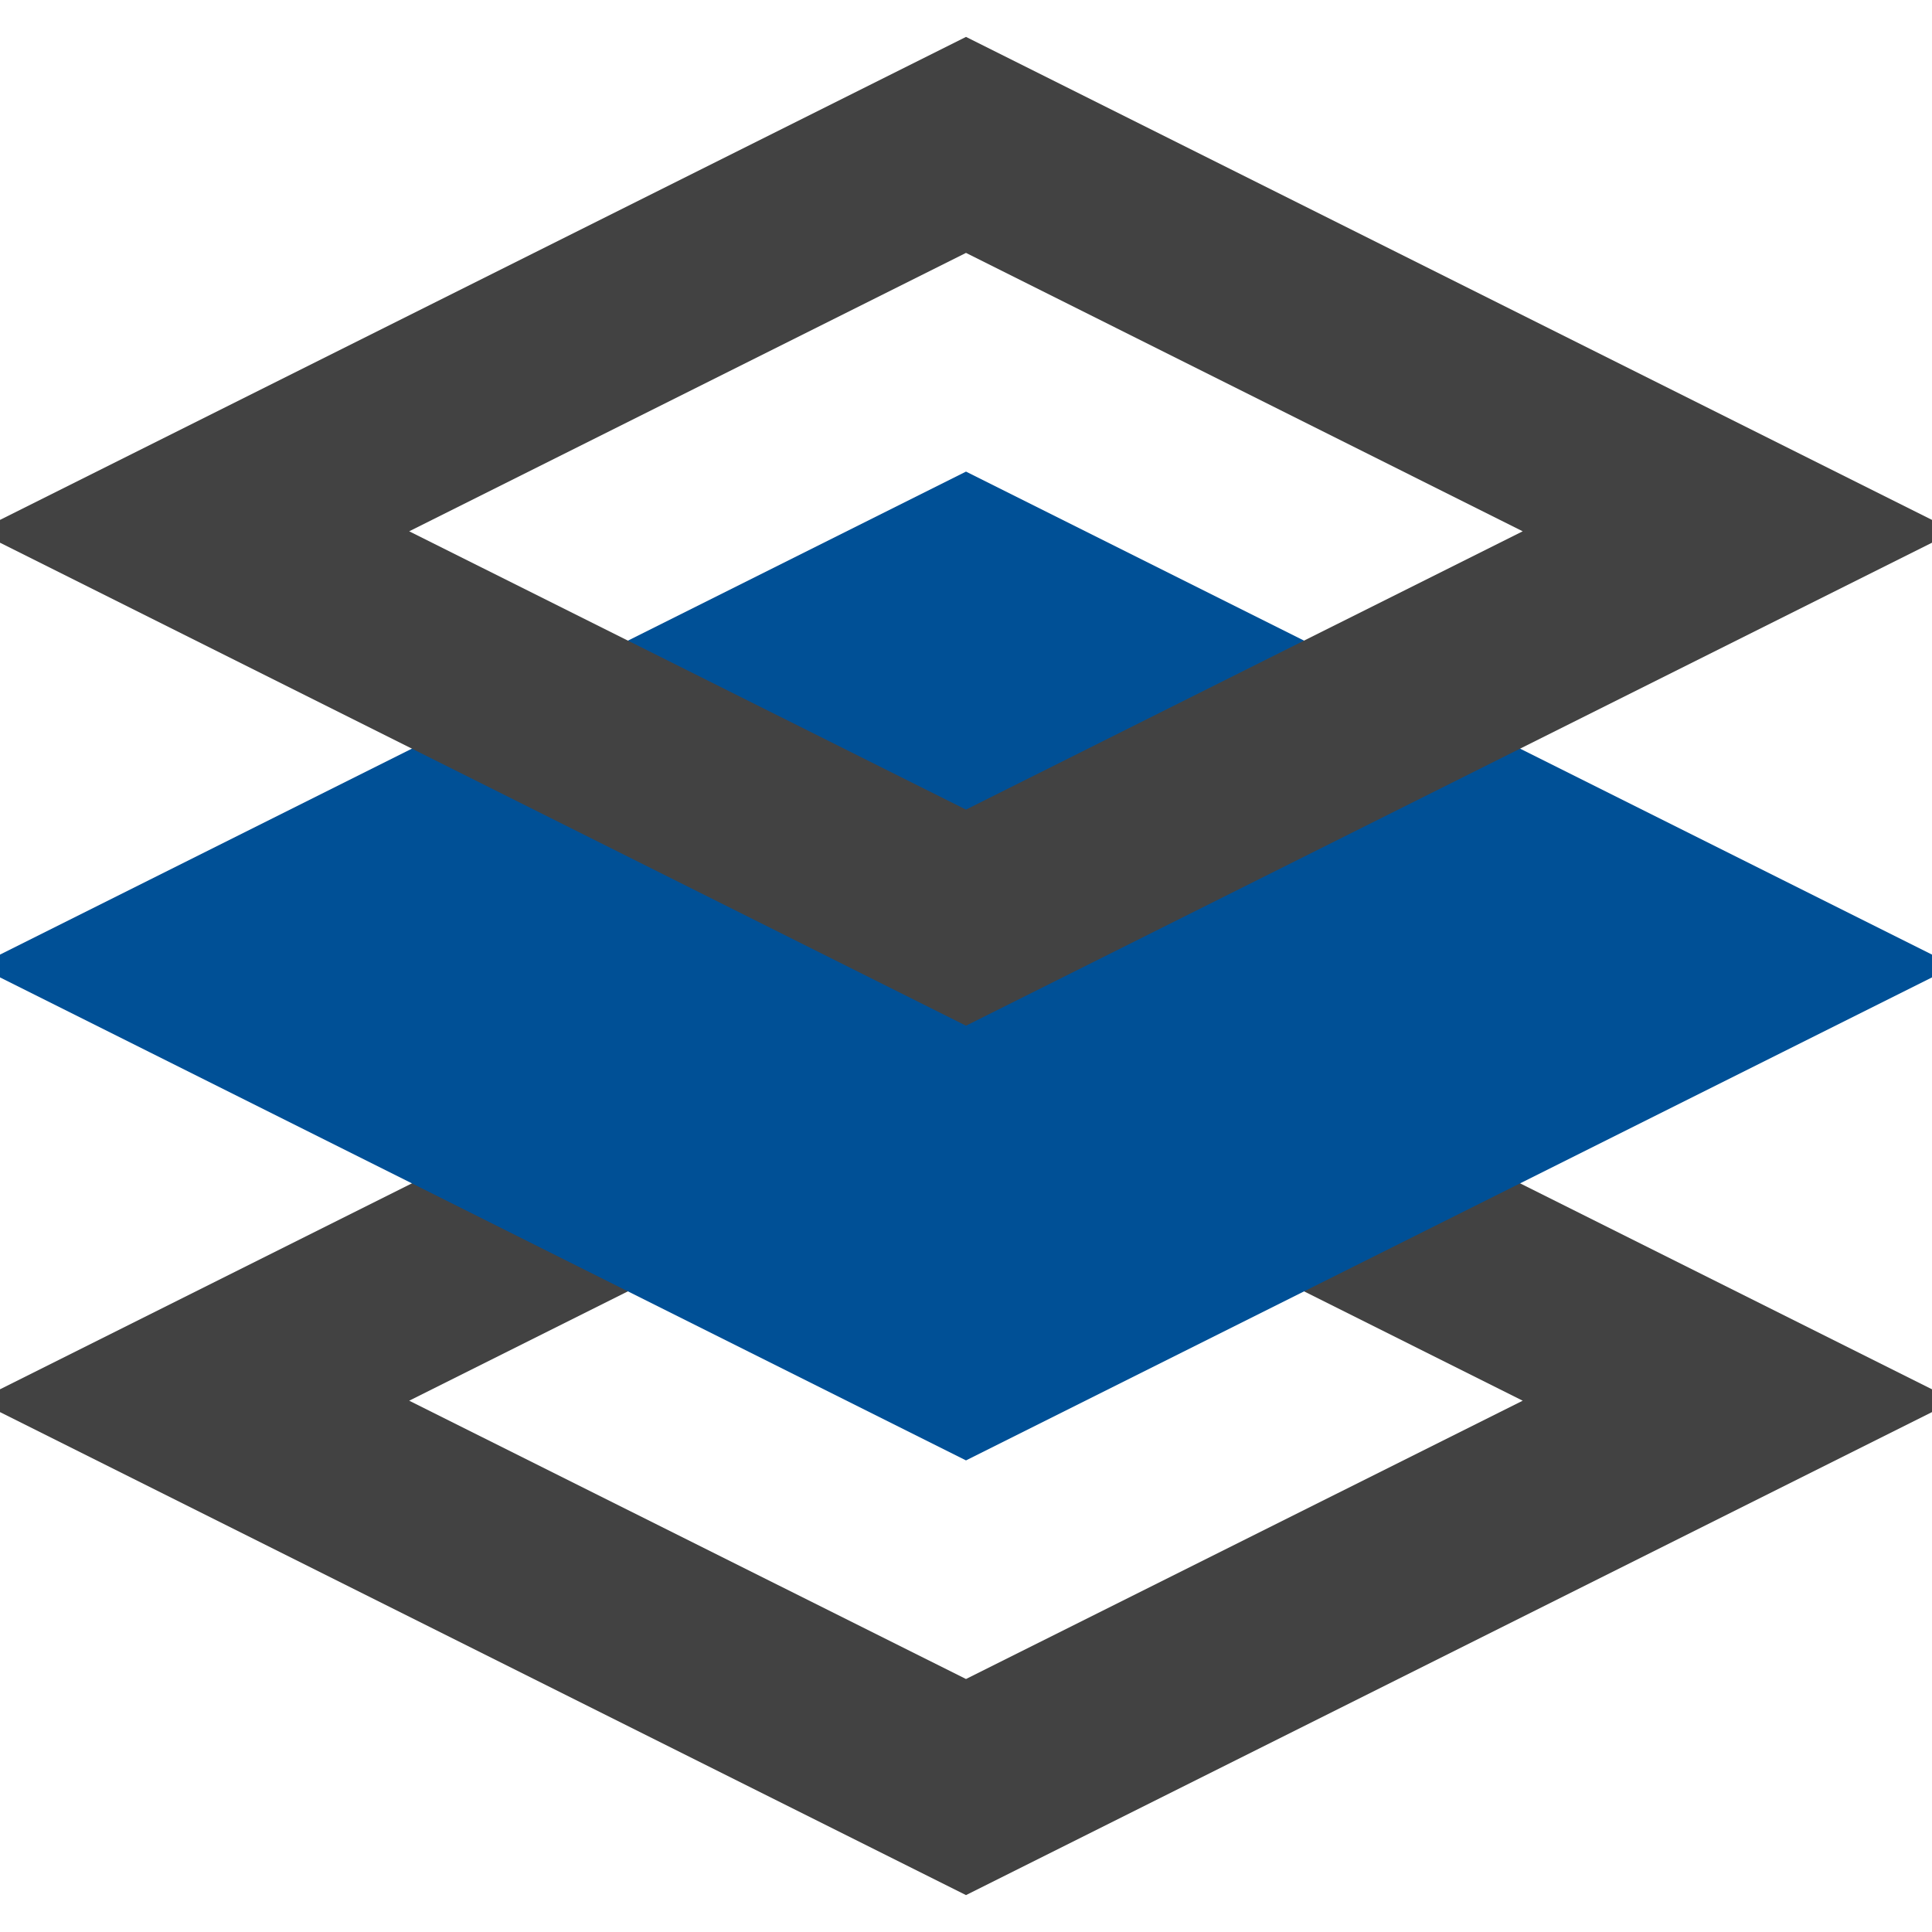<?xml version="1.0" encoding="UTF-8"?>
<svg width="20px" height="20px" viewBox="0 0 20 20" version="1.1" xmlns="http://www.w3.org/2000/svg" xmlns:xlink="http://www.w3.org/1999/xlink">
    <!-- Generator: Sketch 61.1 (89650) - https://sketch.com -->
    <title>多端应用</title>
    <desc>Created with Sketch.</desc>
    <g id="多端应用" stroke="none" stroke-width="1" fill="none" fill-rule="evenodd">
        <g id="编组" transform="translate(-1, 0)">
            <path d="M21.236,14.5 L11,9.382 L0.764,14.5 L11,19.618 L21.236,14.5 Z M11,11.618 L16.763,14.5 L11,17.381 L5.236,14.5 L11,11.618 Z" id="路径-45" fill="#424242" fill-rule="nonzero"></path>
            <polygon id="路径-45" stroke="#005096" stroke-width="2" fill="#005096" points="3 10 11 6 19 10 11 14"></polygon>
            <path d="M21.236,5.5 L11,0.382 L0.764,5.5 L11,10.618 L21.236,5.5 Z M11,2.618 L16.763,5.5 L11,8.381 L5.236,5.5 L11,2.618 Z" id="路径-45" fill="#424242" fill-rule="nonzero"></path>
            <rect id="矩形" x="1" y="0" width="20" height="20"></rect>
        </g>
    </g>
</svg>